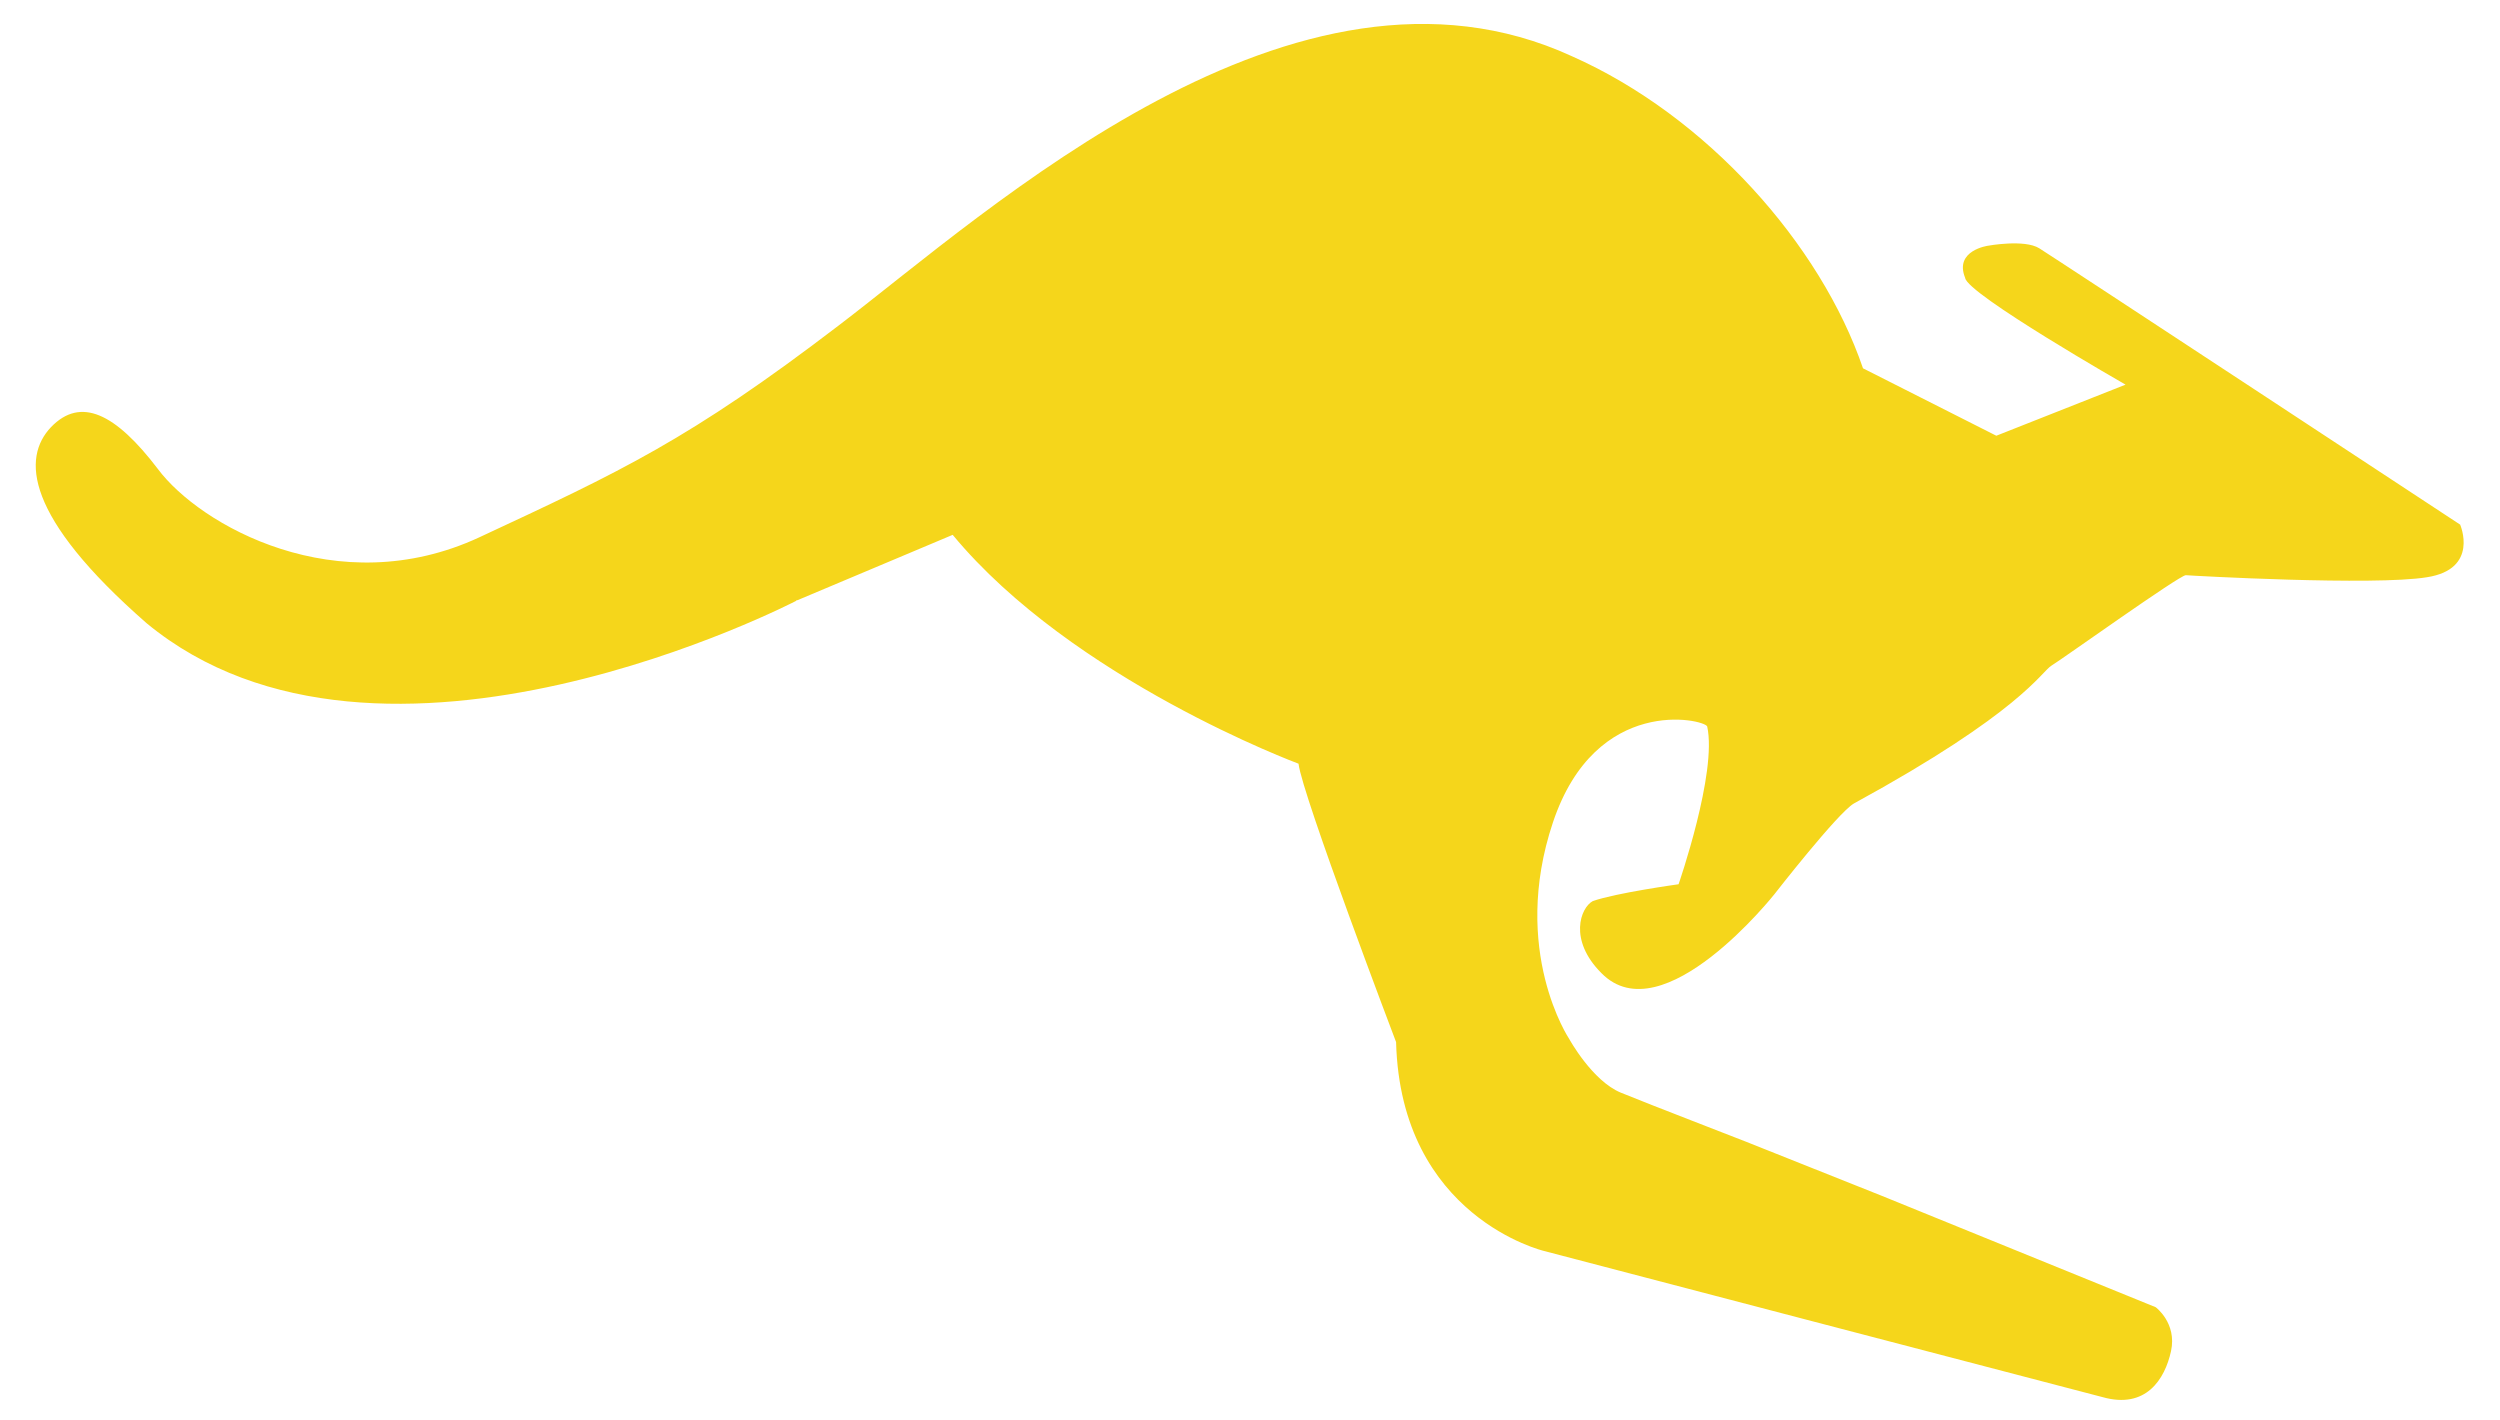 <?xml version="1.0" encoding="UTF-8"?> <svg xmlns="http://www.w3.org/2000/svg" id="Capa_2" version="1.1" viewBox="0 0 489.4 278"><defs><style> .st0 { fill: #f5d61b; } </style></defs><path class="st0" d="M155.9,117.6s-81.3,42.3-127.2,4.4C4.8,101.1,4.3,89.6,10,83.6c5.8-6,12.6-2.7,20.9,8.2,8.2,11,35.1,26.3,62.9,13.4,27.7-12.9,41.1-19.1,70.4-41.5,29.3-22.3,89.3-77.6,143.5-52.7,26.4,11.7,48.7,36.8,57,61.1l26.1,13.2,25.3-10s-31.1-17.8-31.4-20.9c-2.2-5.4,4.5-6.3,4.5-6.3,0,0,7.1-1.3,10,.5s82.4,54.1,82.4,54.1c0,0,3.8,8.7-6.5,10.3-10.3,1.7-46.1-.3-47.2-.4s-24.3,16.5-26.3,17.7-5.9,9.1-38.7,27c-3.2,1.9-15.5,17.7-15.5,17.7,0,0-21.9,27.7-33.9,15.5-6.5-6.5-4.1-12.8-1.7-14.1,4.5-1.6,16.8-3.3,16.8-3.3,0,0,7.6-21.9,5.6-30.9-.6-1.4-21.8-6.3-30.2,18.8-8.4,25.1,3.2,42.4,3.2,42.4,0,0,4.5,8.2,10.1,10.5s23.8,9.3,24.5,9.6,26.6,10.6,26.6,10.6l53.6,21.8s4.2,3.1,3,8.6c-1.2,5.5-4.9,11.4-13.4,9-8.9-2.3-109.3-28.6-109.3-28.6,0,0-28.1-6.6-29-40.9,0,0-18.4-48.4-19.1-54.5,0,0-44.2-16.4-67.7-44.8l-30.4,12.8h-.2Z"></path></svg> 